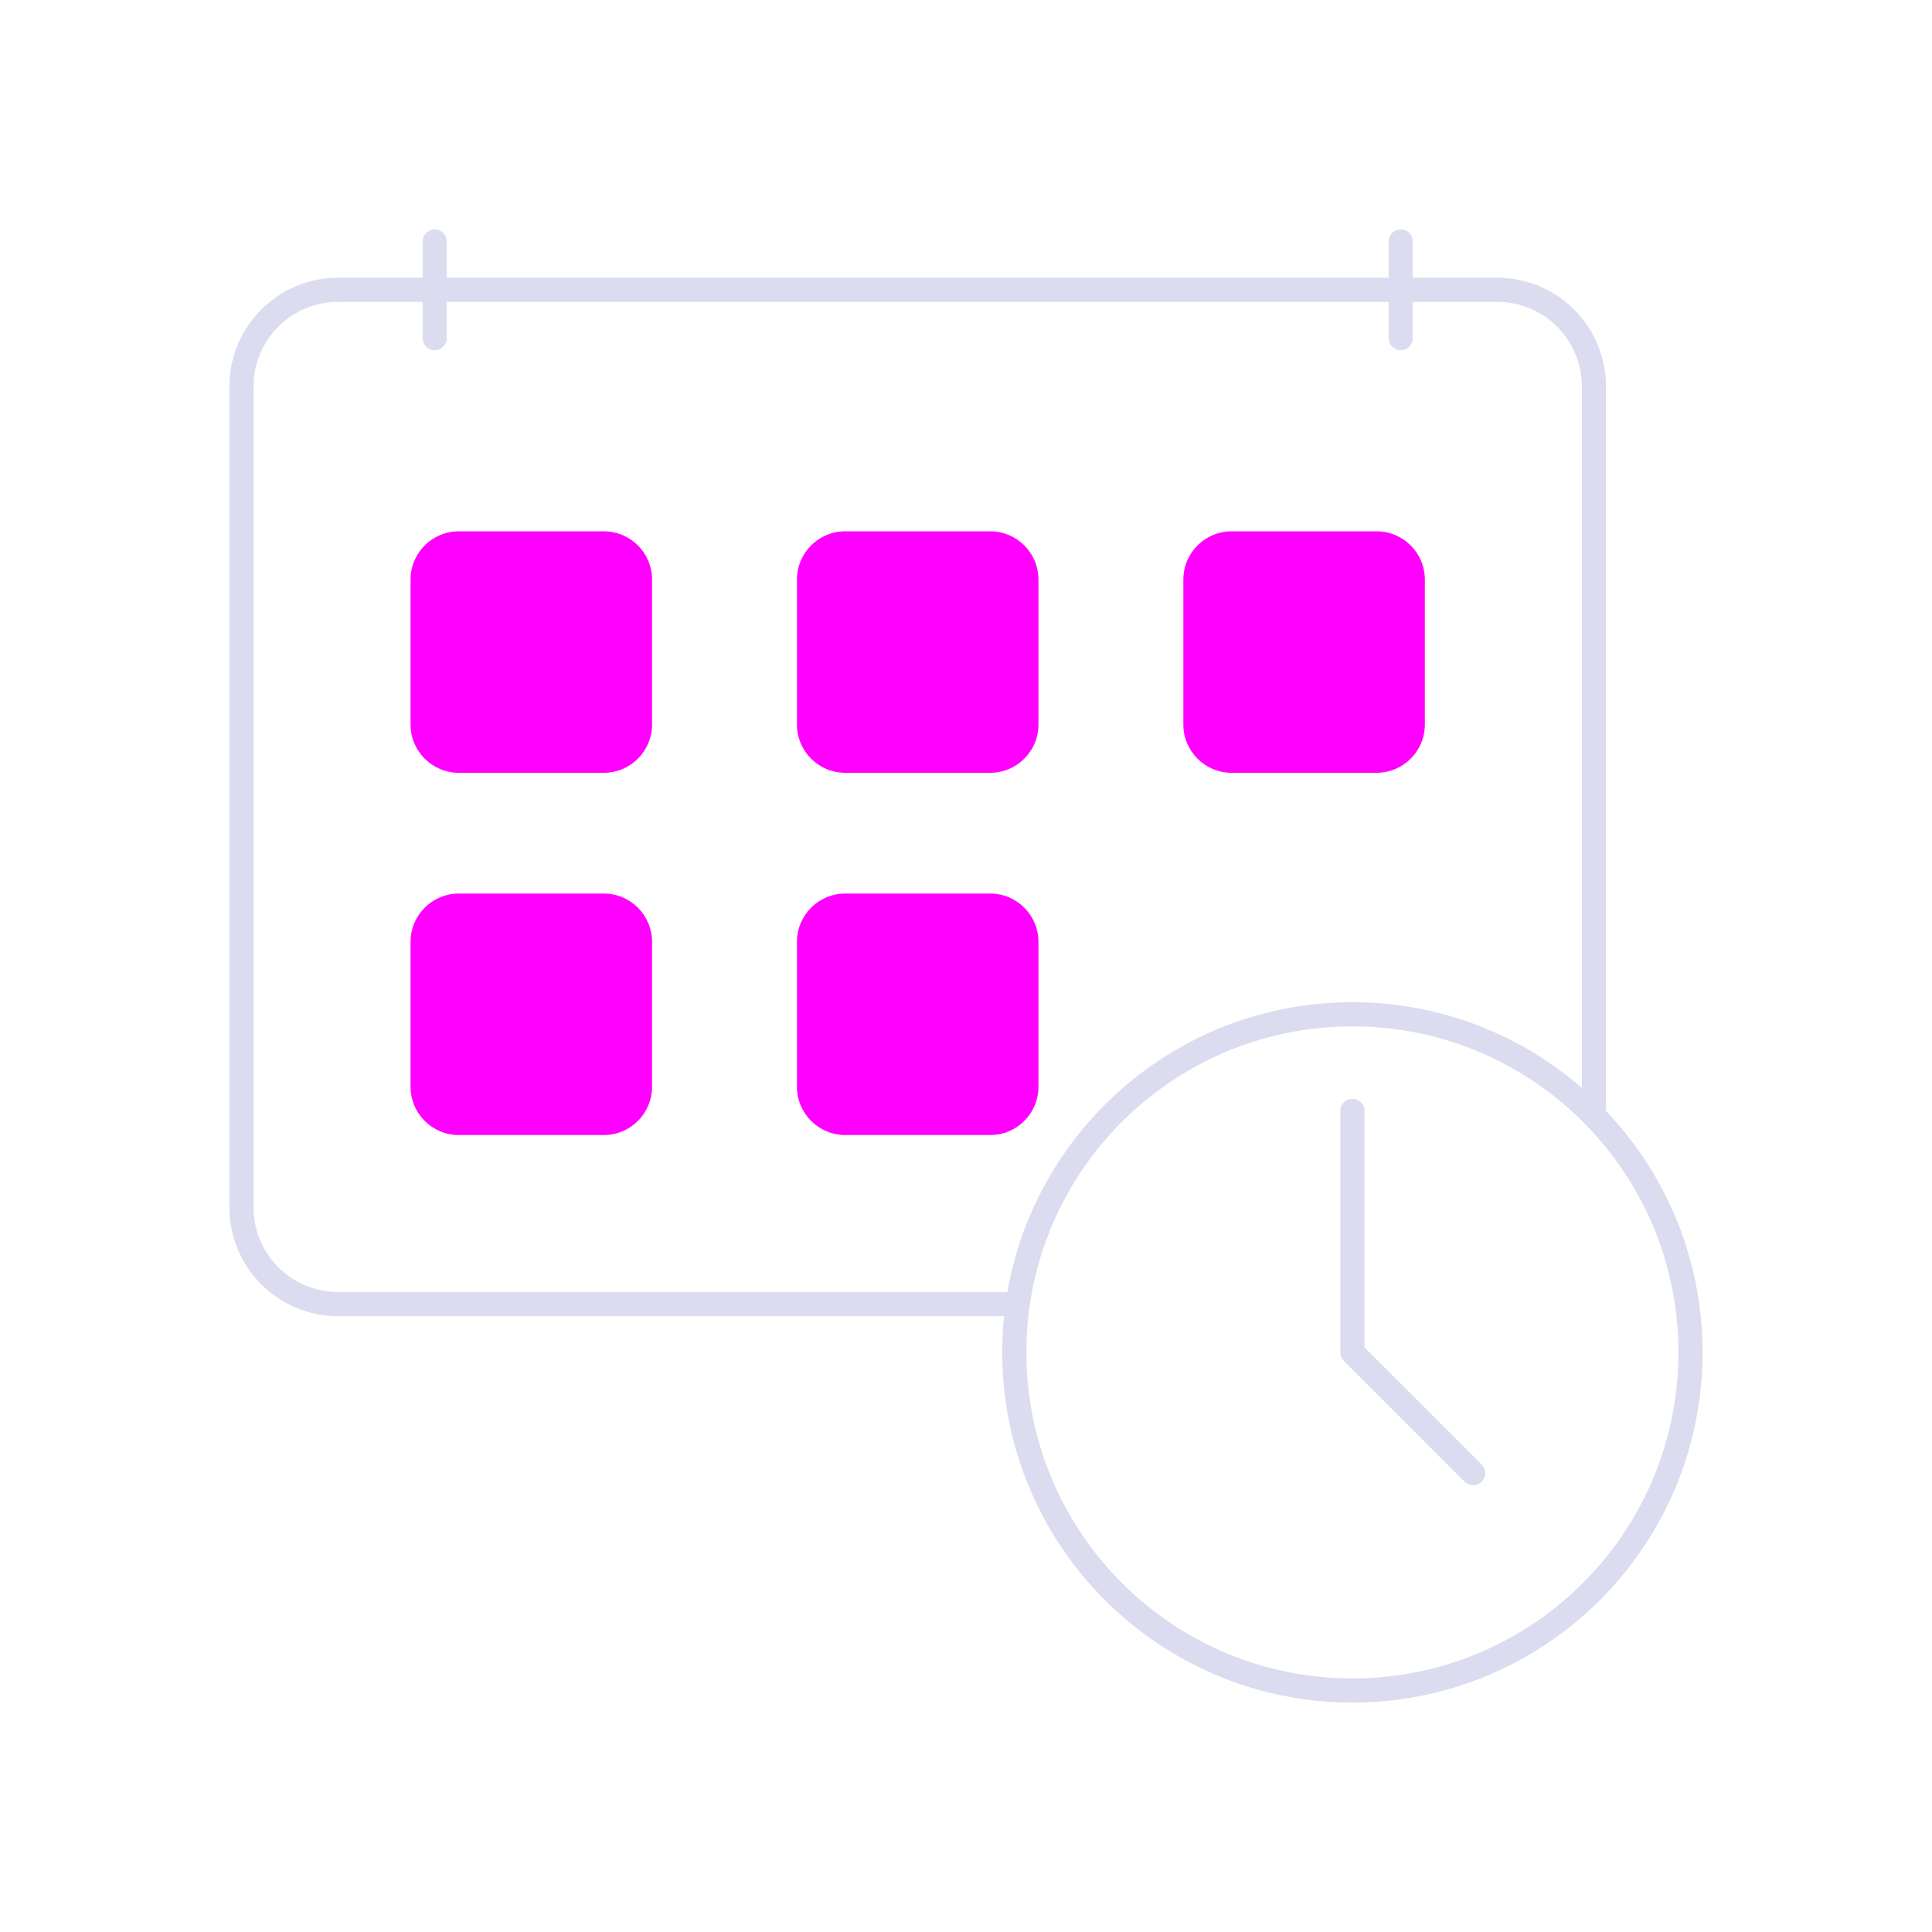 <svg width="80" height="80" viewBox="0 0 80 80" fill="none" xmlns="http://www.w3.org/2000/svg">
<path d="M18 10V14M58 10V14M66 46.203V16C66 13.791 64.209 12 62 12H14C11.791 12 10 13.791 10 16V50C10 52.209 11.791 54 14 54H42.143M56 46V56L61 61M70 56C70 63.732 63.732 70 56 70C48.268 70 42 63.732 42 56C42 48.268 48.268 42 56 42C63.732 42 70 48.268 70 56Z" stroke="#DCDCF0" stroke-miterlimit="10" stroke-linecap="round" stroke-linejoin="round"/>
<path d="M17 24C17 22.895 17.895 22 19 22H25C26.105 22 27 22.895 27 24V30C27 31.105 26.105 32 25 32H19C17.895 32 17 31.105 17 30V24Z" fill="#FF00FF"/>
<path d="M17 39C17 37.895 17.895 37 19 37H25C26.105 37 27 37.895 27 39V45C27 46.105 26.105 47 25 47H19C17.895 47 17 46.105 17 45V39Z" fill="#FF00FF"/>
<path d="M33 24C33 22.895 33.895 22 35 22H41C42.105 22 43 22.895 43 24V30C43 31.105 42.105 32 41 32H35C33.895 32 33 31.105 33 30V24Z" fill="#FF00FF"/>
<path d="M33 39C33 37.895 33.895 37 35 37H41C42.105 37 43 37.895 43 39V45C43 46.105 42.105 47 41 47H35C33.895 47 33 46.105 33 45V39Z" fill="#FF00FF"/>
<path d="M49 24C49 22.895 49.895 22 51 22H57C58.105 22 59 22.895 59 24V30C59 31.105 58.105 32 57 32H51C49.895 32 49 31.105 49 30V24Z" fill="#FF00FF"/>
</svg>
